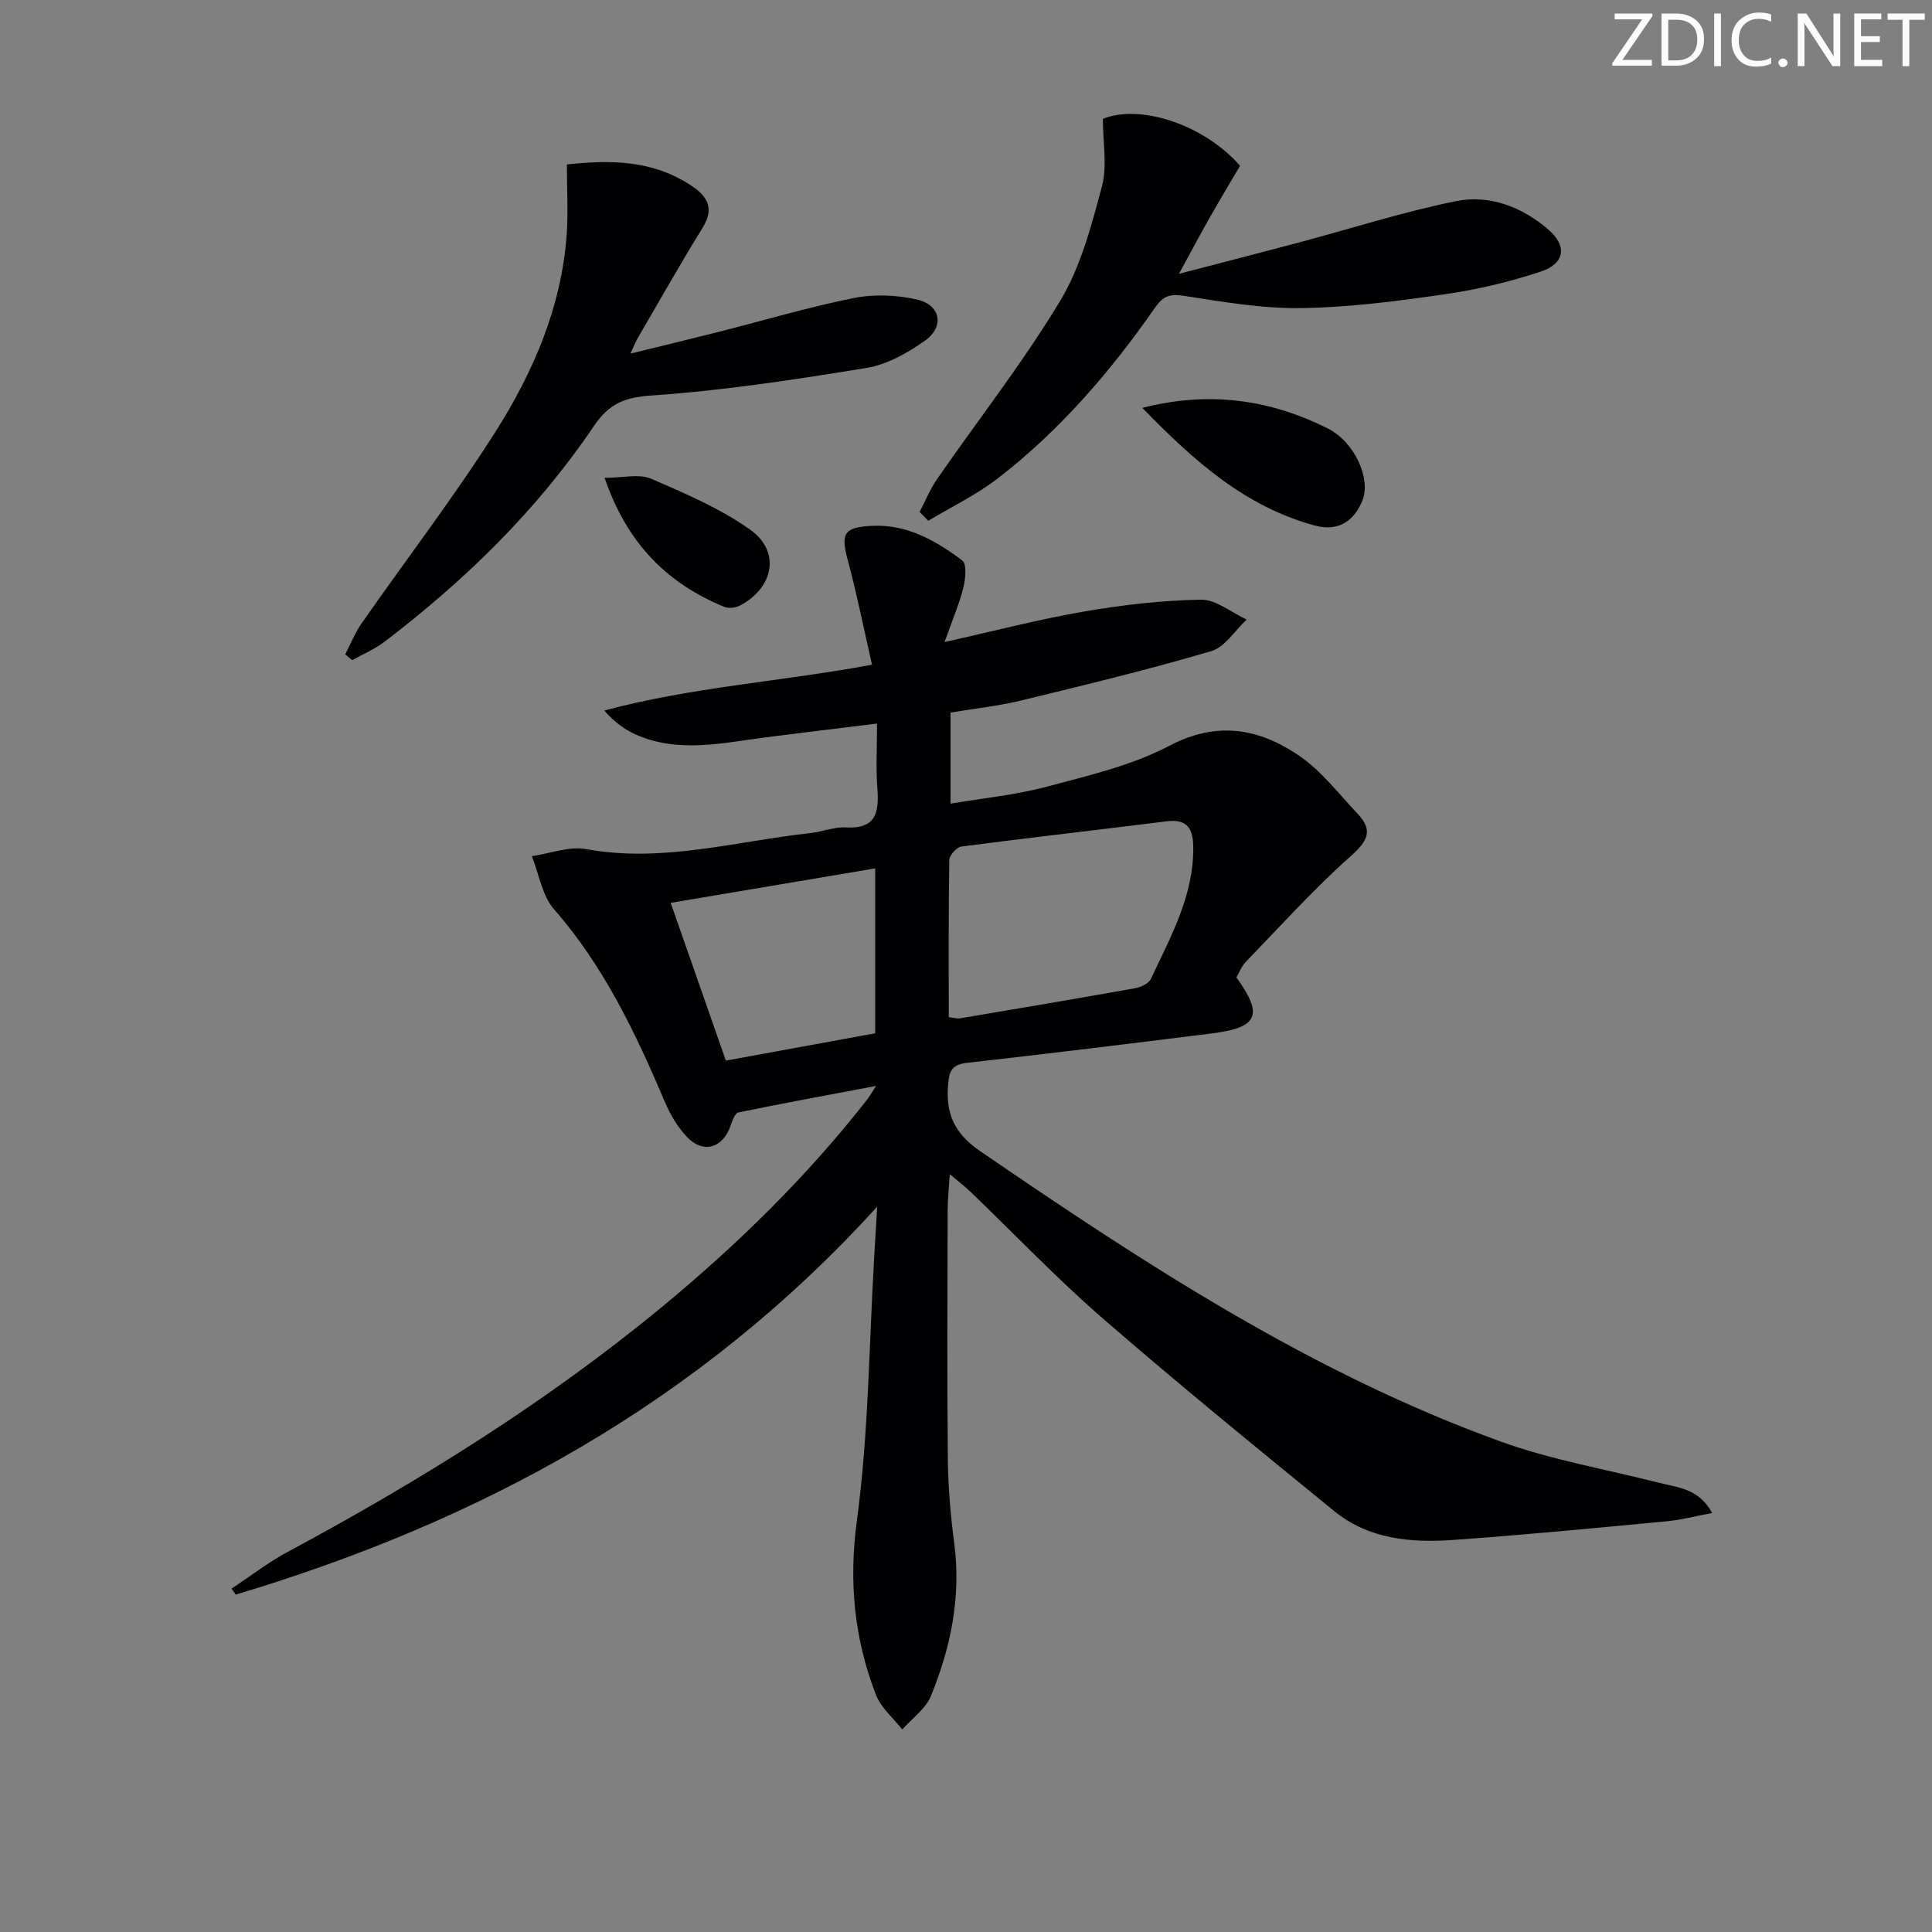 <svg enable-background="new 0 0 400 400" viewBox="0 0 400 400" xmlns="http://www.w3.org/2000/svg"><rect x="0" y="0" width="400" height="400" fill="#808080" stroke="none"/><g fill="#fafbfa"><path d="m342.2 3.2-6.3 9.2h6.1v1.2h-8.2v-.5l6.2-9.1h-5.7v-1.2h7.8v.4z"/><path d="m344 13.7v-10.9h3.1c1.6 0 3 .5 4.1 1.4 1.1 1 1.6 2.2 1.6 3.9s-.5 3-1.6 4-2.5 1.5-4.2 1.5h-3zm1.4-9.6v8.4h1.6c1.4 0 2.5-.4 3.2-1.1.8-.8 1.2-1.8 1.2-3.2s-.4-2.4-1.2-3.1-1.8-1-3.1-1z"/><path d="m356.3 2.8v10.9h-1.4v-10.9z"/><path d="m366.6 13.2c-.8.4-1.8.6-3 .6-1.6 0-2.8-.5-3.7-1.5s-1.4-2.3-1.4-3.9c0-1.7.5-3.2 1.6-4.2s2.4-1.6 4-1.6c1 0 1.9.1 2.6.4v1.5c-.8-.4-1.6-.6-2.6-.6-1.2 0-2.2.4-3 1.2s-1.1 1.9-1.1 3.3c0 1.3.4 2.3 1.1 3.1s1.6 1.1 2.8 1.1c1.1 0 2-.2 2.8-.7v1.3z"/><path d="m368.2 13c0-.3.1-.5.3-.6.2-.2.4-.3.6-.3.3 0 .5.1.7.3s.3.4.3.6-.1.5-.3.6c-.2.2-.4.3-.7.3s-.5-.1-.6-.3c-.2-.2-.3-.4-.3-.6z"/><path d="m381.1 13.7h-1.7l-5.5-8.4c-.2-.2-.3-.5-.4-.7 0 .2.1.8.1 1.5v7.6h-1.4v-10.9h1.8l5.3 8.3c.3.4.4.6.4.8 0-.3-.1-.8-.1-1.6v-7.5h1.4v10.9z"/><path d="m389.7 13.7h-5.8v-10.9h5.6v1.2h-4.2v3.5h3.9v1.2h-3.9v3.7h4.4z"/><path d="m398.4 4.1h-3.1v9.6h-1.4v-9.6h-3.1v-1.3h7.7v1.3z"/></g><path d="m181.61 249.83c-37.04 40.75-82.2 65.14-132.81 80.32-.29-.41-.57-.83-.86-1.24 3.85-2.54 7.52-5.4 11.57-7.58 27.33-14.67 53.57-30.97 77.55-50.75 15.58-12.86 29.95-26.93 42.43-42.87.49-.62.87-1.32 1.9-2.88-10.15 1.92-19.35 3.6-28.51 5.49-.7.14-1.27 1.71-1.61 2.71-1.6 4.71-5.68 5.93-9.07 2.33-1.89-2.01-3.4-4.54-4.49-7.09-6.06-14.26-12.62-28.15-22.99-40-2.49-2.84-3.12-7.3-4.61-11.01 3.76-.54 7.71-2.11 11.25-1.46 15.83 2.89 31.01-1.64 46.44-3.32 2.47-.27 4.93-1.31 7.35-1.17 6.23.35 6.88-3.14 6.5-8.07-.32-4.11-.07-8.26-.07-13.43-8.13 1-15.63 1.89-23.11 2.86-9.04 1.17-18.12 3.34-26.99-.66-2.29-1.03-4.34-2.6-6.37-4.9 18.07-4.86 36.53-5.98 55.43-9.49-1.71-7.48-3.12-14.59-5-21.59-1.51-5.6-.85-6.86 4.98-7.16 7.28-.37 13.21 3.06 18.7 7.16.98.73.68 3.84.22 5.67-.81 3.29-2.18 6.44-3.88 11.23 10.63-2.37 19.71-4.75 28.93-6.33 7.97-1.37 16.09-2.31 24.16-2.44 3.13-.05 6.3 2.66 9.46 4.12-2.43 2.25-4.5 5.7-7.34 6.53-13.01 3.83-26.21 7.03-39.4 10.23-4.65 1.13-9.46 1.63-14.57 2.49v18.86c6.76-1.15 13.48-1.8 19.93-3.52 8.63-2.3 17.6-4.38 25.41-8.48 9.84-5.17 18.44-3.57 26.66 1.95 4.7 3.16 8.33 7.97 12.3 12.16 3.28 3.47 2.03 5.65-1.45 8.76-7.65 6.81-14.55 14.47-21.69 21.85-.88.91-1.36 2.21-1.98 3.25 5.68 7.88 4.51 10.42-5.3 11.63-16.8 2.09-33.59 4.17-50.41 6.05-3.02.34-3.71 1.47-3.96 4.33-.55 6.13 1.18 10.23 6.65 13.98 34.09 23.37 68.61 45.94 107.75 60.11 10.55 3.82 21.78 5.72 32.7 8.52 3.9 1 8.28 1.14 11.08 6.27-3.48.65-6.45 1.44-9.46 1.72-14.72 1.39-29.44 2.82-44.18 3.86-8.73.62-17.47-.15-24.61-5.97-16.11-13.14-32.23-26.28-47.93-39.9-9.54-8.29-18.29-17.48-27.42-26.25-1.06-1.02-2.24-1.91-4.25-3.61-.19 3.09-.43 5.29-.44 7.5-.03 17.16-.13 34.32.04 51.48.06 5.81.56 11.64 1.32 17.41 1.46 11.06-.69 21.55-4.82 31.64-1.1 2.68-3.91 4.65-5.94 6.94-1.86-2.38-4.41-4.49-5.45-7.19-4.49-11.61-5.65-23.34-3.94-36.04 2.43-18.07 2.51-36.46 3.59-54.72.17-2.91.34-5.81.61-10.29zm14.82-39.23c1.07.11 1.74.33 2.35.23 12.1-2.04 24.21-4.08 36.29-6.24 1.18-.21 2.77-.98 3.22-1.94 4.07-8.69 8.85-17.15 8.76-27.23-.03-3.92-1.25-5.91-5.53-5.37-14.16 1.77-28.34 3.37-42.49 5.22-.98.13-2.48 1.83-2.49 2.82-.18 10.8-.11 21.6-.11 32.51zm-46.15 8.99c10.84-1.98 20.92-3.83 30.92-5.66 0-11.54 0-22.58 0-34.14-14.34 2.42-28.2 4.75-42.34 7.14 3.97 11.35 7.62 21.79 11.42 32.66z" fill="#010104"/><path d="m117.37 34.05c9.11-1 17.92-.91 25.91 4.49 3.42 2.31 4.56 4.77 2.16 8.66-4.63 7.49-8.96 15.17-13.39 22.78-.41.7-.71 1.47-1.53 3.23 6.63-1.63 12.45-3.02 18.25-4.49 9.32-2.36 18.56-5.13 27.97-7.01 4.24-.85 8.98-.65 13.2.33 4.85 1.13 5.63 5.63 1.52 8.52-3.58 2.52-7.79 4.92-12.02 5.61-14.72 2.41-29.52 4.67-44.38 5.7-5.72.39-8.9 1.6-12.15 6.41-11.75 17.39-26.66 31.9-43.32 44.6-2.02 1.54-4.44 2.55-6.68 3.8-.48-.4-.95-.8-1.43-1.2 1.12-2.16 2.02-4.47 3.4-6.44 9.23-13.23 19.07-26.06 27.71-39.66 7.86-12.39 13.67-25.88 14.74-40.86.32-4.61.04-9.26.04-14.47z" fill="#010104"/><path d="m190.39 105.99c1.2-2.28 2.18-4.72 3.64-6.83 8.51-12.29 17.78-24.11 25.48-36.89 4.26-7.08 6.46-15.57 8.63-23.67 1.14-4.25.2-9.05.2-13.99 7.53-3.1 20.76 1.01 28.4 9.71-2.01 3.43-4.14 6.97-6.18 10.56-1.95 3.44-3.81 6.94-6.47 11.81 9.04-2.36 16.79-4.34 24.53-6.4 10.88-2.9 21.64-6.35 32.65-8.62 7.04-1.46 13.82 1.13 19.29 5.85 3.96 3.41 3.43 7.04-1.51 8.69-6.4 2.13-13.08 3.72-19.76 4.69-9.86 1.43-19.81 2.73-29.75 2.89-8.05.13-16.17-1.26-24.17-2.5-2.85-.44-4.38-.24-6.1 2.22-9.26 13.32-19.78 25.57-32.67 35.52-4.43 3.42-9.59 5.89-14.41 8.79-.6-.61-1.2-1.22-1.8-1.83z" fill="#010104"/><path d="m236.51 84.45c13.89-3.56 26.4-1.72 38.31 4.21 5.69 2.83 9.04 10.5 7.27 14.92-1.81 4.52-5.22 6.48-9.82 5.24-14.51-3.91-25.15-13.46-35.76-24.37z" fill="#010104"/><path d="m125.17 98.93c3.89 0 7.15-.88 9.59.17 7.08 3.05 14.34 6.15 20.58 10.58 6.32 4.49 4.88 11.99-2.14 15.69-.89.47-2.31.65-3.21.29-11.83-4.85-20.13-13.08-24.82-26.73z" fill="#010104"/></svg>